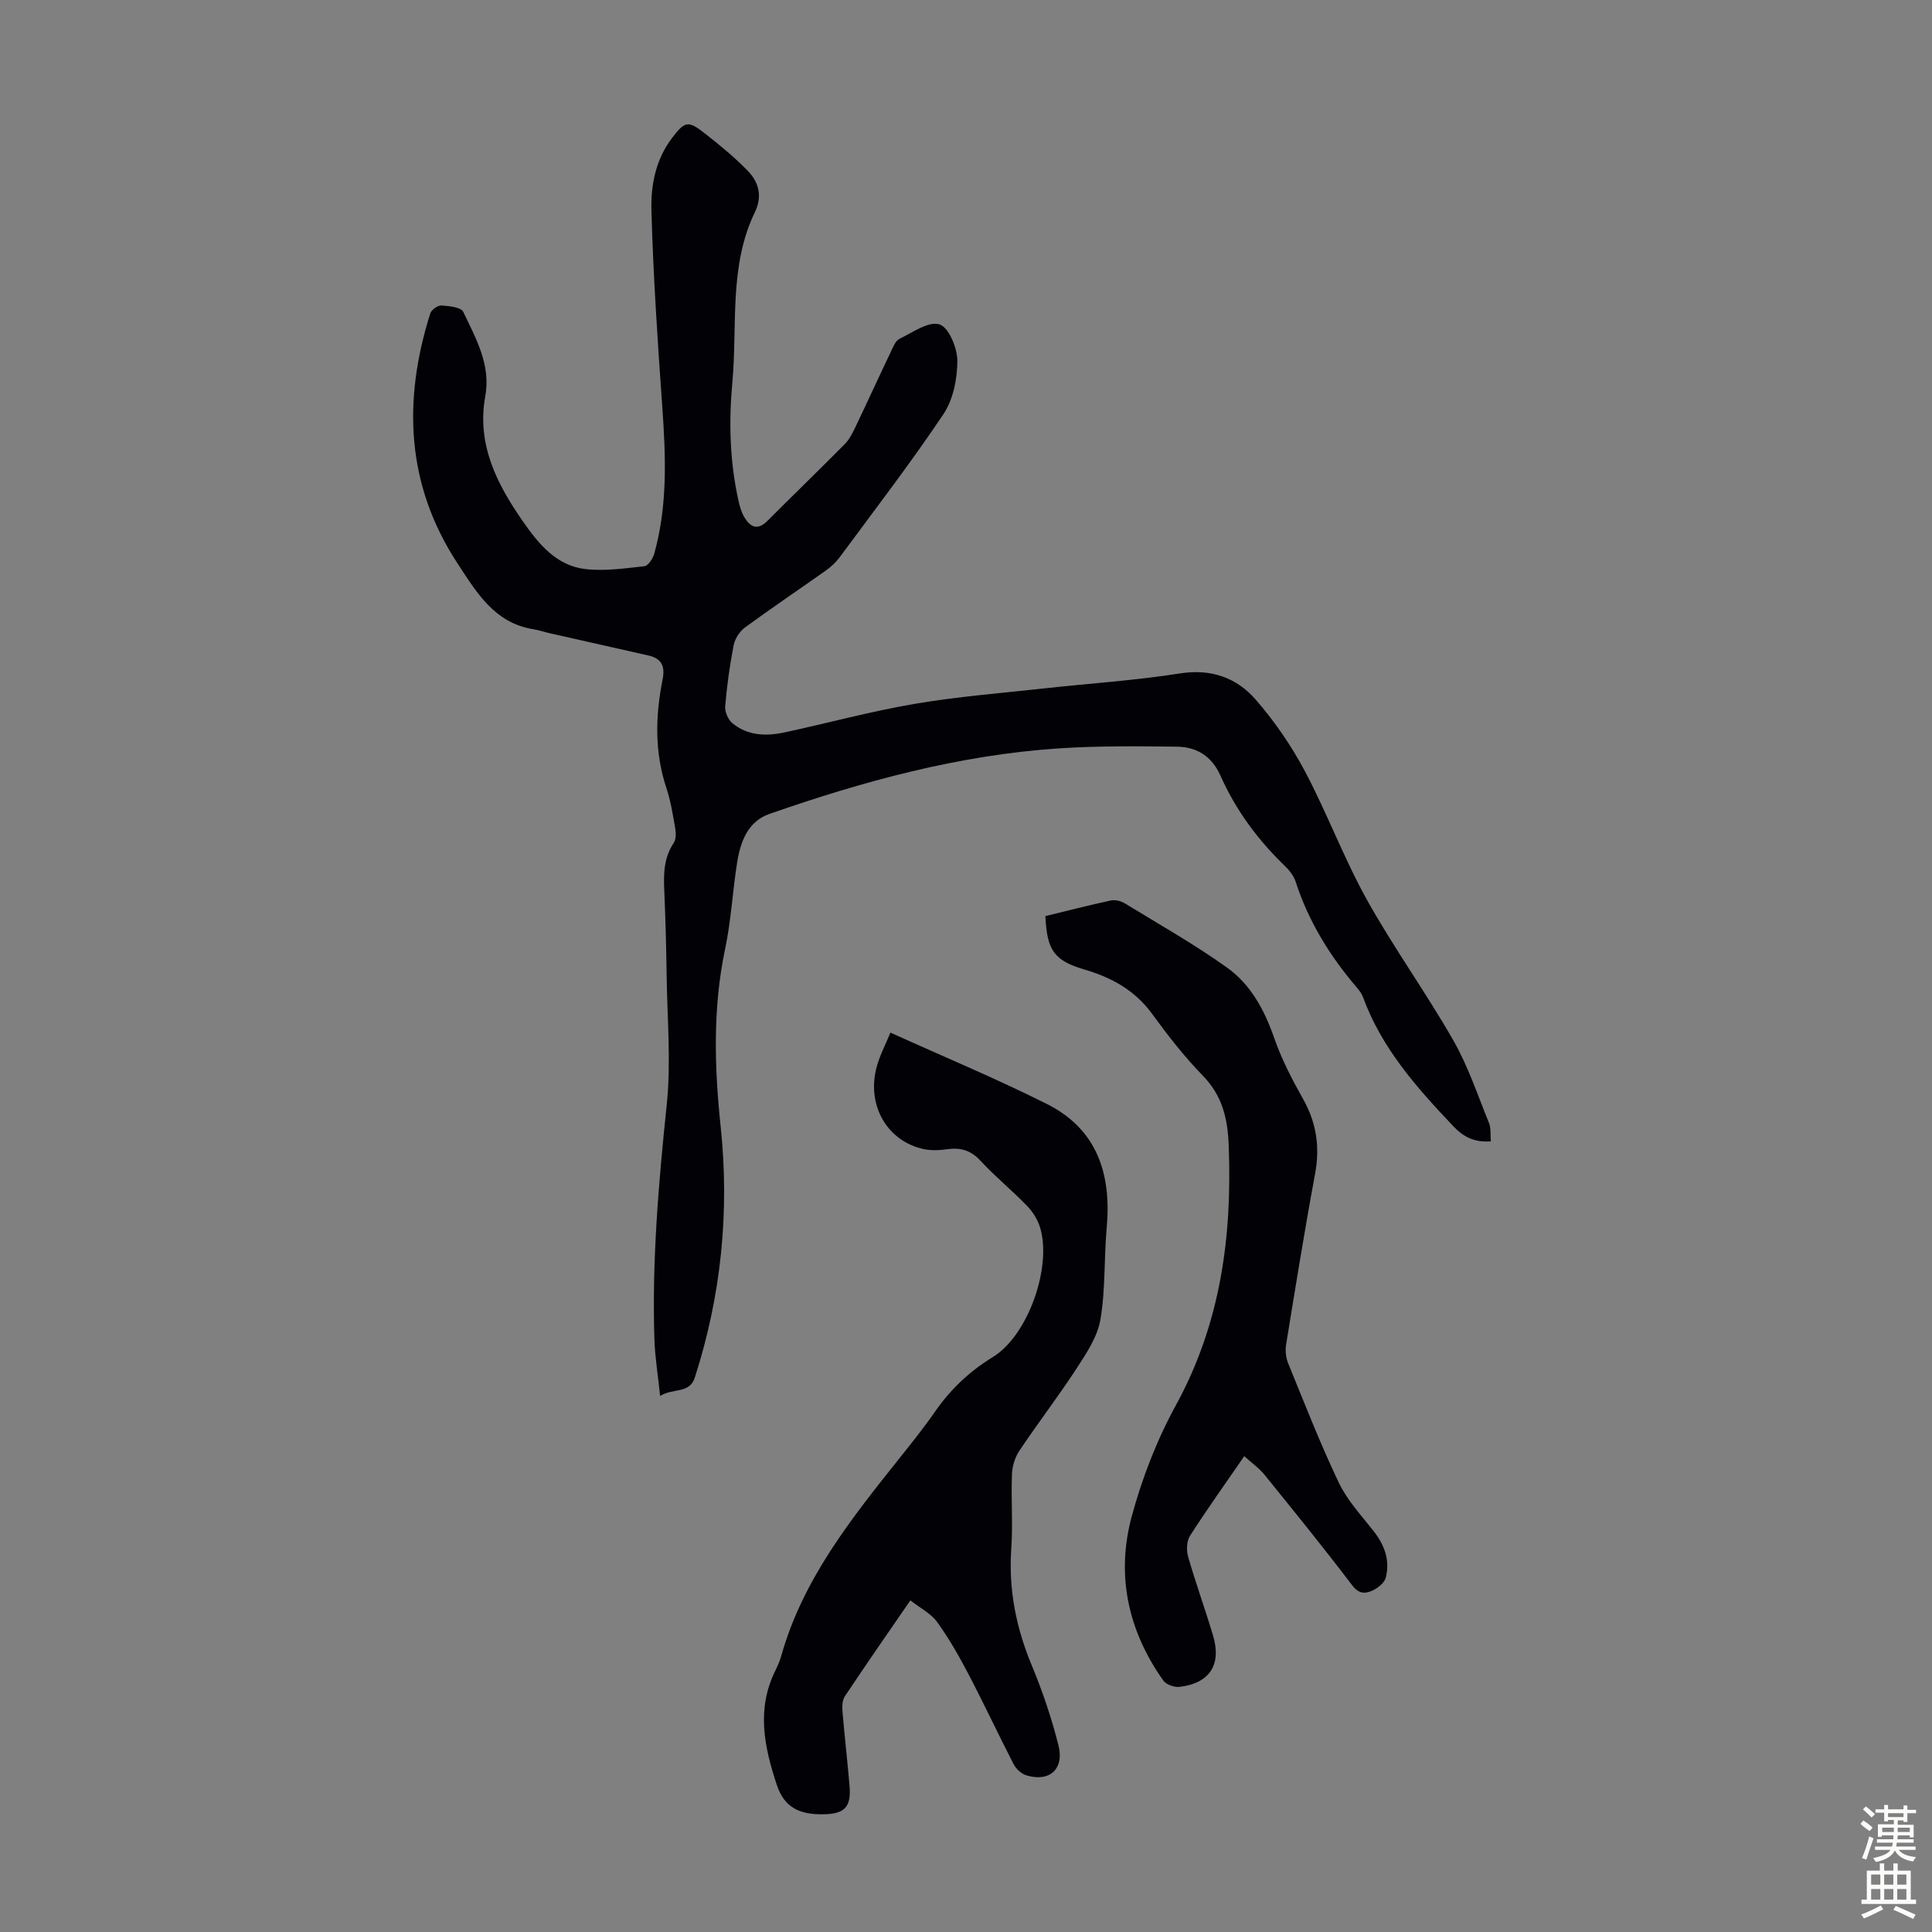 <svg enable-background="new 0 0 400 400" viewBox="0 0 400 400" xmlns="http://www.w3.org/2000/svg"><rect x="0" y="0" width="400" height="400" fill="#808080" stroke="none"/><g fill="#010106"><path d="m308.66 236.31c-3.5.24-5.72-.97-7.8-3.17-7.58-8-14.84-16.17-18.69-26.76-.26-.71-.78-1.36-1.28-1.95-5.57-6.52-9.99-13.69-12.65-21.91-.39-1.21-1.31-2.36-2.25-3.26-5.61-5.42-10.17-11.59-13.33-18.72-1.76-3.96-4.91-5.9-8.96-5.95-8.15-.1-16.33-.18-24.45.35-20.68 1.37-40.5 6.79-59.96 13.58-4.48 1.56-6 5.78-6.68 10.08-.94 5.93-1.24 11.98-2.48 17.84-2.57 12.23-2.23 24.47-.93 36.75 1.87 17.72.11 35.04-5.34 52-1.11 3.45-4.48 2.12-7.19 3.83-.44-4.26-1.06-7.99-1.18-11.74-.53-16.26.87-32.39 2.55-48.56.92-8.84.1-17.87-.02-26.81-.08-5.93-.24-11.86-.5-17.79-.15-3.41-.02-6.64 1.98-9.63.52-.78.45-2.13.27-3.16-.48-2.75-.92-5.54-1.8-8.18-2.48-7.45-2.28-14.97-.78-22.51.55-2.78-.27-4.32-2.95-4.93-6.75-1.53-13.51-3.04-20.26-4.57-1.2-.27-2.37-.67-3.58-.87-8.04-1.29-11.78-7.69-15.66-13.6-10.66-16.24-11.37-33.72-5.65-51.79.24-.74 1.53-1.67 2.28-1.63 1.58.1 4.08.34 4.54 1.31 2.6 5.5 5.75 10.94 4.56 17.48-1.81 9.93 2.38 18.13 7.77 25.88 3.23 4.64 6.91 9.19 12.93 9.9 4.01.47 8.18-.15 12.24-.59.78-.09 1.75-1.55 2.03-2.54 2.8-9.97 2.41-20.11 1.69-30.31-.97-13.59-1.88-27.21-2.26-40.83-.14-5.17.87-10.51 4.23-14.93 2.71-3.56 3.34-3.74 6.88-.96 3.07 2.41 6.11 4.9 8.82 7.69 2.29 2.36 3.1 5.23 1.49 8.58-5.43 11.23-3.58 23.47-4.67 35.3-.75 8.16-.53 16.32 1.26 24.37.26 1.19.6 2.42 1.21 3.45 1.21 2.08 2.74 2.86 4.8.79 5.3-5.31 10.69-10.52 15.97-15.85.91-.92 1.57-2.16 2.14-3.35 2.51-5.24 4.92-10.53 7.42-15.77.47-.99.96-2.3 1.8-2.71 2.72-1.33 6.05-3.71 8.29-3 1.93.62 3.71 4.92 3.7 7.58-.01 3.71-.87 8-2.89 11.02-6.79 10.12-14.23 19.8-21.48 29.62-.78 1.05-1.8 1.99-2.87 2.75-5.57 3.95-11.24 7.75-16.74 11.79-1.11.81-2.08 2.34-2.34 3.68-.81 4.17-1.39 8.39-1.75 12.62-.1 1.14.6 2.76 1.48 3.5 3.18 2.62 7.01 2.74 10.84 1.91 8.95-1.93 17.82-4.35 26.83-5.89 8.91-1.52 17.96-2.23 26.96-3.22 9.34-1.03 18.74-1.63 28.02-3.09 6.48-1.02 11.74.86 15.71 5.42 3.92 4.5 7.39 9.56 10.19 14.83 4.6 8.68 8.04 17.98 12.81 26.56 5.53 9.95 12.25 19.24 17.9 29.13 3.07 5.37 5.05 11.36 7.4 17.13.44 1.08.26 2.4.38 3.81z"/><path d="m188.48 331.34c-4.78 6.96-9.25 13.37-13.57 19.87-.54.82-.57 2.14-.48 3.19.43 5.13 1.03 10.24 1.46 15.37.37 4.42-1.05 5.82-5.56 5.86-4.49.04-7.87-1.18-9.48-6.03-2.64-7.94-4.27-15.75-.32-23.72.49-1 .94-2.04 1.24-3.11 4.46-15.81 14.44-28.3 24.42-40.81 2.51-3.15 5.04-6.3 7.33-9.6 3.23-4.66 7.13-8.4 12.03-11.39 7.32-4.47 12.3-18.72 9.77-26.89-.5-1.62-1.52-3.23-2.71-4.45-3.11-3.21-6.61-6.06-9.64-9.34-1.98-2.14-4.09-2.74-6.83-2.36-1.63.23-3.39.31-4.97-.04-7.36-1.63-11.63-8.77-9.78-16.54.63-2.65 1.99-5.13 2.96-7.56 11.11 5.03 21.93 9.53 32.38 14.77 10.44 5.23 13.41 14.53 12.4 25.64-.57 6.32-.24 12.77-1.3 19-.6 3.54-2.87 6.95-4.9 10.07-3.78 5.81-8.02 11.32-11.88 17.08-.92 1.38-1.48 3.24-1.54 4.91-.2 5.14.22 10.32-.14 15.44-.58 8.45 1.02 16.36 4.26 24.14 2.23 5.34 4.09 10.89 5.51 16.5 1.26 4.96-1.9 7.7-6.68 6.21-1.02-.32-2.09-1.32-2.6-2.29-3.17-6.15-6.09-12.43-9.3-18.56-1.96-3.74-4.06-7.46-6.53-10.87-1.29-1.79-3.51-2.89-5.55-4.49z"/><path d="m257.61 301.48c-3.96 5.76-7.74 11.03-11.23 16.49-.71 1.1-.77 3.02-.39 4.34 1.57 5.47 3.52 10.83 5.15 16.29 1.82 6.05-.69 9.91-6.94 10.65-1.07.13-2.75-.47-3.34-1.3-7.33-10.32-9.83-21.87-6.54-34.01 2.14-7.92 5.19-15.8 9.13-22.99 9.27-16.93 11.68-34.93 10.94-53.83-.22-5.67-1.35-10.3-5.39-14.45-3.81-3.92-7.21-8.28-10.43-12.71-3.56-4.9-8.38-7.57-13.98-9.21-6.26-1.83-7.85-3.92-8.15-11.08 4.48-1.09 9-2.26 13.57-3.24.88-.19 2.06.11 2.85.59 7.13 4.36 14.43 8.48 21.21 13.33 4.89 3.5 7.73 8.77 9.74 14.56 1.52 4.38 3.71 8.59 5.99 12.65 2.77 4.93 3.5 9.93 2.47 15.48-2.18 11.76-4.08 23.57-6 35.38-.2 1.23-.04 2.69.43 3.84 3.38 8.27 6.63 16.62 10.47 24.68 1.74 3.66 4.65 6.79 7.2 10.03 2.28 2.9 3.46 6.08 2.54 9.66-.27 1.06-1.59 2.12-2.68 2.64-1.48.7-2.85.83-4.26-1.03-5.88-7.75-12.01-15.3-18.13-22.86-1.08-1.36-2.58-2.4-4.23-3.9z"/></g><path d="m385.2 377.6.6-.7c.6.4 1.3.9 1.9 1.5l-.6.7c-.8-.5-1.4-1-1.9-1.5zm.3 7.1c.6-1.4 1.1-2.9 1.5-4.5.3.1.6.3.9.4-.5 1.4-1 2.9-1.5 4.4zm.2-10.1.6-.6c.7.5 1.3 1.1 1.9 1.6l-.7.7c-.6-.6-1.2-1.2-1.8-1.7zm8.4-.8h.8v.9h1.8v.7h-1.8v1.8h-.8v-.3h-1.2v.9h3.3v2.6h-.8v-.4h-2.5c0 .3 0 .6-.1.8h3.4v.7h-3.5c0 .3-.1.6-.1.8h4v.7h-3.5c.7.9 1.9 1.3 3.6 1.5-.2.2-.4.5-.6.9-1.9-.3-3.2-1.1-3.8-2.3-.5 1.1-1.8 2-3.9 2.4-.2-.3-.4-.5-.6-.8 1.9-.4 3.1-.9 3.6-1.7h-3.2v-.7h3.5c.1-.2.1-.5.2-.8h-3.3v-.7h3.4c0-.2 0-.5 0-.8h-2.4v.3h-.8v-2.6h3.3v-.9h-1.2v.3h-.8v-1.8h-1.8v-.7h1.8v-.9h.8v.9h3.2zm-4.4 5.5h2.4c0-.3 0-.6 0-.9h-2.4zm1.2-3.1h3.2v-.8h-3.2zm4.4 2.2h-2.4v.9h2.5v-.9z" fill="#fcfbfa"/><path d="m389.2 385.8h.9v1.5h1.9v-1.5h.9v1.5h2.7v6h1.1v.9h-11.3v-.9h1.1v-6h2.7zm.2 8.7.5.8c-1.2.6-2.5 1.3-4 1.9-.2-.3-.3-.6-.6-.8 1.6-.6 3-1.3 4.1-1.9zm-2-4.3h1.9v-2.1h-1.9zm0 3.1h1.9v-2.2h-1.9zm2.7-3.1h1.9v-2.1h-1.9zm0 3.1h1.9v-2.2h-1.9zm2.4 1.3c1.4.6 2.7 1.2 4.1 1.8l-.5.9c-1.5-.7-2.8-1.4-4.1-1.9zm2.2-6.5h-1.9v2.1h1.9zm-1.9 5.2h1.9v-2.2h-1.9z" fill="#fcfbfa"/></svg>
